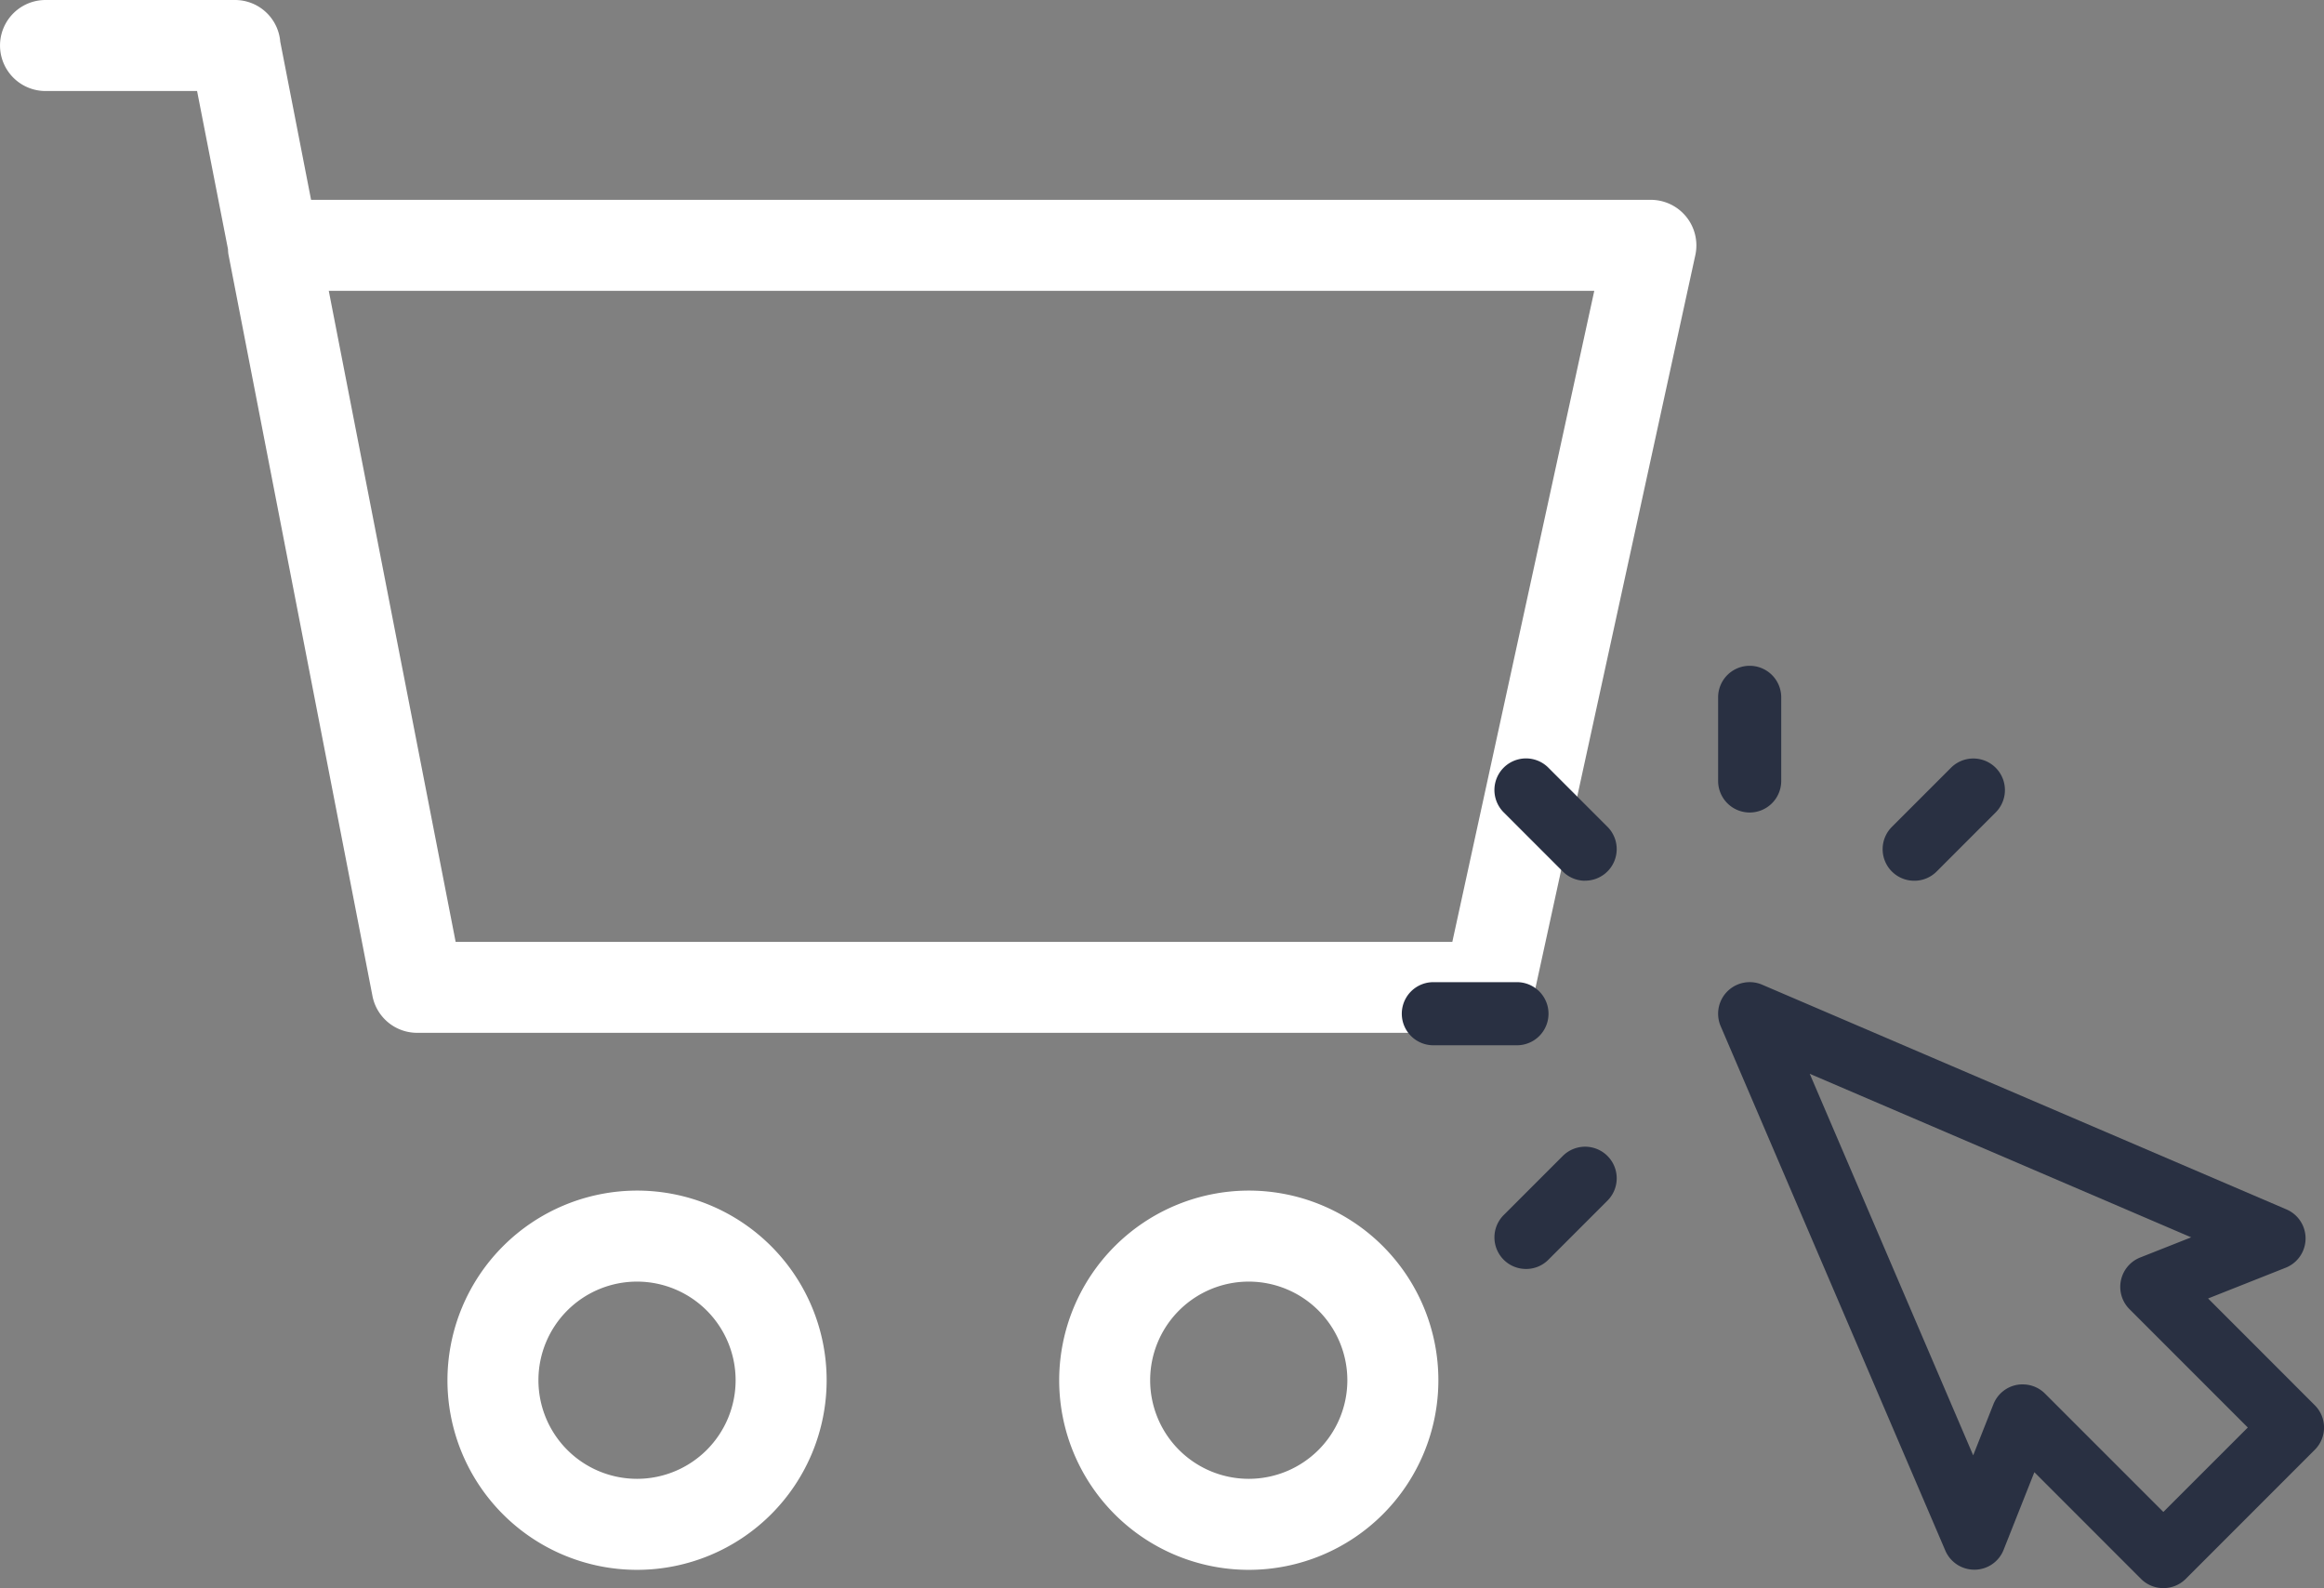 <?xml version="1.0" encoding="UTF-8"?> <svg xmlns="http://www.w3.org/2000/svg" width="109.253" height="74.647" viewBox="0 0 109.253 74.647"><rect x="0" y="0" width="109.253" height="74.647" fill="#808080" stroke="none"/><g transform="translate(-938.5 -262.105)"><g transform="translate(935.592 260.651)"><path d="M8.521,29.567a8.913,8.913,0,1,0,8.914-8.914,8.924,8.924,0,0,0-8.914,8.914m13.547,0a4.635,4.635,0,1,1-4.633-4.636,4.639,4.639,0,0,1,4.633,4.636" transform="translate(15.422 36.763)" fill="#fff"></path><path d="M20.171,29.567a8.913,8.913,0,1,0,8.914-8.914,8.924,8.924,0,0,0-8.914,8.914m13.547,0a4.635,4.635,0,1,1-4.634-4.636,4.639,4.639,0,0,1,4.634,4.636" transform="translate(32.53 36.763)" fill="#fff"></path><path d="M2.14,4.278H9.265l1.454,7.438a1.754,1.754,0,0,0,.017.225L17.51,46.816a2.138,2.138,0,0,0,2.1,1.73H70a2.14,2.14,0,0,0,2.091-1.684L79.7,11.987A2.143,2.143,0,0,0,77.6,9.393H14.624L13.175,1.96A2.134,2.134,0,0,0,11.054,0H2.14a2.139,2.139,0,1,0,0,4.278m72.808,9.393-6.673,30.6H21.42l-5.964-30.6Z" transform="translate(2.908 1.454)" fill="#fff"></path></g><g transform="translate(1004.65 293.65)"><path d="M101.4,93.6l-5.282-5.284,4-1.584a1.233,1.233,0,0,0,.03-2.281L75.5,73.888a1.235,1.235,0,0,0-1.62,1.62l10.561,24.65a1.234,1.234,0,0,0,1.135.748h.028a1.228,1.228,0,0,0,1.118-.78l1.584-4,5.282,5.284a1.236,1.236,0,0,0,1.745,0l6.068-6.07a1.228,1.228,0,0,0,0-1.743m-6.94,5.2-5.737-5.737a1.232,1.232,0,0,0-2.019.417l-1.173,2.962L77.364,77.37l19.063,8.169-2.96,1.173a1.235,1.235,0,0,0-.419,2.019l5.739,5.739Z" transform="translate(-58.913 -58.919)" fill="#293042"></path><path d="M94.463,102.021a1.481,1.481,0,0,1-1.049-.433L88.4,96.573l-1.444,3.644a1.474,1.474,0,0,1-1.347.938h-.032a1.485,1.485,0,0,1-1.364-.9L73.652,75.606A1.485,1.485,0,0,1,75.6,73.657l24.648,10.562a1.483,1.483,0,0,1-.037,2.744l-3.644,1.444,5.013,5.015a1.478,1.478,0,0,1,0,2.1l-6.067,6.069A1.482,1.482,0,0,1,94.463,102.021Zm-6.247-6.34,5.551,5.553a.986.986,0,0,0,1.392,0l6.067-6.069a.978.978,0,0,0,0-1.389l-5.551-5.554,4.352-1.724a.983.983,0,0,0,.024-1.819L75.4,74.117a.983.983,0,0,0-1.083.211.974.974,0,0,0-.209,1.081l10.562,24.65a.985.985,0,0,0,.9.6h.028a.974.974,0,0,0,.886-.622Zm6.247,3.465-5.914-5.914a.979.979,0,0,0-.7-.289,1,1,0,0,0-.2.02.98.98,0,0,0-.712.6l-1.4,3.526-8.655-20.2,20.2,8.654-3.524,1.4a.985.985,0,0,0-.334,1.61l5.916,5.916Zm-6.61-6.7a1.475,1.475,0,0,1,1.05.435l5.56,5.56,3.971-3.969-5.562-5.562a1.485,1.485,0,0,1,.5-2.428l2.4-.949L77.84,77.846l7.684,17.934.95-2.4a1.478,1.478,0,0,1,1.076-.906A1.507,1.507,0,0,1,87.852,92.444Z" transform="translate(-58.913 -58.919)" fill="#293042"></path><path d="M26.855,25.622a1.233,1.233,0,0,1-2.106.873l-2.779-2.779a1.233,1.233,0,1,1,1.745-1.743l2.779,2.779a1.217,1.217,0,0,1,.361.871" transform="translate(-17.255 -17.255)" fill="#293042"></path><path d="M25.622,27.108a1.475,1.475,0,0,1-1.049-.436l-2.779-2.779a1.483,1.483,0,1,1,2.1-2.1l2.779,2.779a1.484,1.484,0,0,1-1.049,2.533ZM22.843,21.86a.984.984,0,0,0-.7,1.679l2.779,2.779a.983.983,0,0,0,1.679-.7.968.968,0,0,0-.287-.693l-2.78-2.78A.978.978,0,0,0,22.843,21.86Z" transform="translate(-17.255 -17.255)" fill="#293042"></path><path d="M6.4,75.023a1.233,1.233,0,0,1-1.233,1.233H1.233a1.233,1.233,0,0,1,0-2.467h3.93A1.235,1.235,0,0,1,6.4,75.023" transform="translate(0 -58.92)" fill="#293042"></path><path d="M5.163,76.507H1.233a1.483,1.483,0,1,1,0-2.967h3.93a1.483,1.483,0,1,1,0,2.967ZM1.233,74.04a.983.983,0,1,0,0,1.967h3.93a.983.983,0,1,0,0-1.967Z" transform="translate(0 -58.92)" fill="#293042"></path><path d="M26.855,113.413a1.222,1.222,0,0,1-.361.873l-2.779,2.779a1.234,1.234,0,0,1-1.745-1.745l2.779-2.779a1.233,1.233,0,0,1,2.106.873" transform="translate(-17.255 -89.574)" fill="#293042"></path><path d="M22.843,117.675a1.484,1.484,0,0,1-1.05-2.532l2.78-2.78a1.484,1.484,0,0,1,2.1,2.1l-2.779,2.779A1.474,1.474,0,0,1,22.843,117.675Zm2.779-5.245a.984.984,0,0,0-.7.288L22.147,115.5a.984.984,0,0,0,1.392,1.392l2.779-2.779a.983.983,0,0,0-.7-1.679Z" transform="translate(-17.255 -89.574)" fill="#293042"></path><path d="M76.257,1.233v3.93a1.233,1.233,0,0,1-2.467,0V1.233a1.233,1.233,0,0,1,2.467,0" transform="translate(-58.92)" fill="#293042"></path><path d="M75.023,6.646A1.485,1.485,0,0,1,73.54,5.163V1.233a1.483,1.483,0,1,1,2.967,0v3.93A1.485,1.485,0,0,1,75.023,6.646Zm0-6.4a.984.984,0,0,0-.983.983v3.93a.983.983,0,1,0,1.967,0V1.233A.984.984,0,0,0,75.023.25Z" transform="translate(-58.92)" fill="#293042"></path><path d="M117.417,22.845a1.219,1.219,0,0,1-.363.871l-2.777,2.779a1.233,1.233,0,1,1-1.745-1.743l2.779-2.779a1.234,1.234,0,0,1,2.106.873" transform="translate(-89.566 -17.255)" fill="#293042"></path><path d="M113.405,27.108a1.483,1.483,0,0,1-1.049-2.533l2.778-2.778a1.483,1.483,0,1,1,2.1,2.1l-2.776,2.778A1.475,1.475,0,0,1,113.405,27.108Zm2.779-5.248a.971.971,0,0,0-.7.289l-2.78,2.78a.983.983,0,1,0,1.392,1.39l2.777-2.779a.984.984,0,0,0-.694-1.679Z" transform="translate(-89.566 -17.255)" fill="#293042"></path></g></g></svg> 